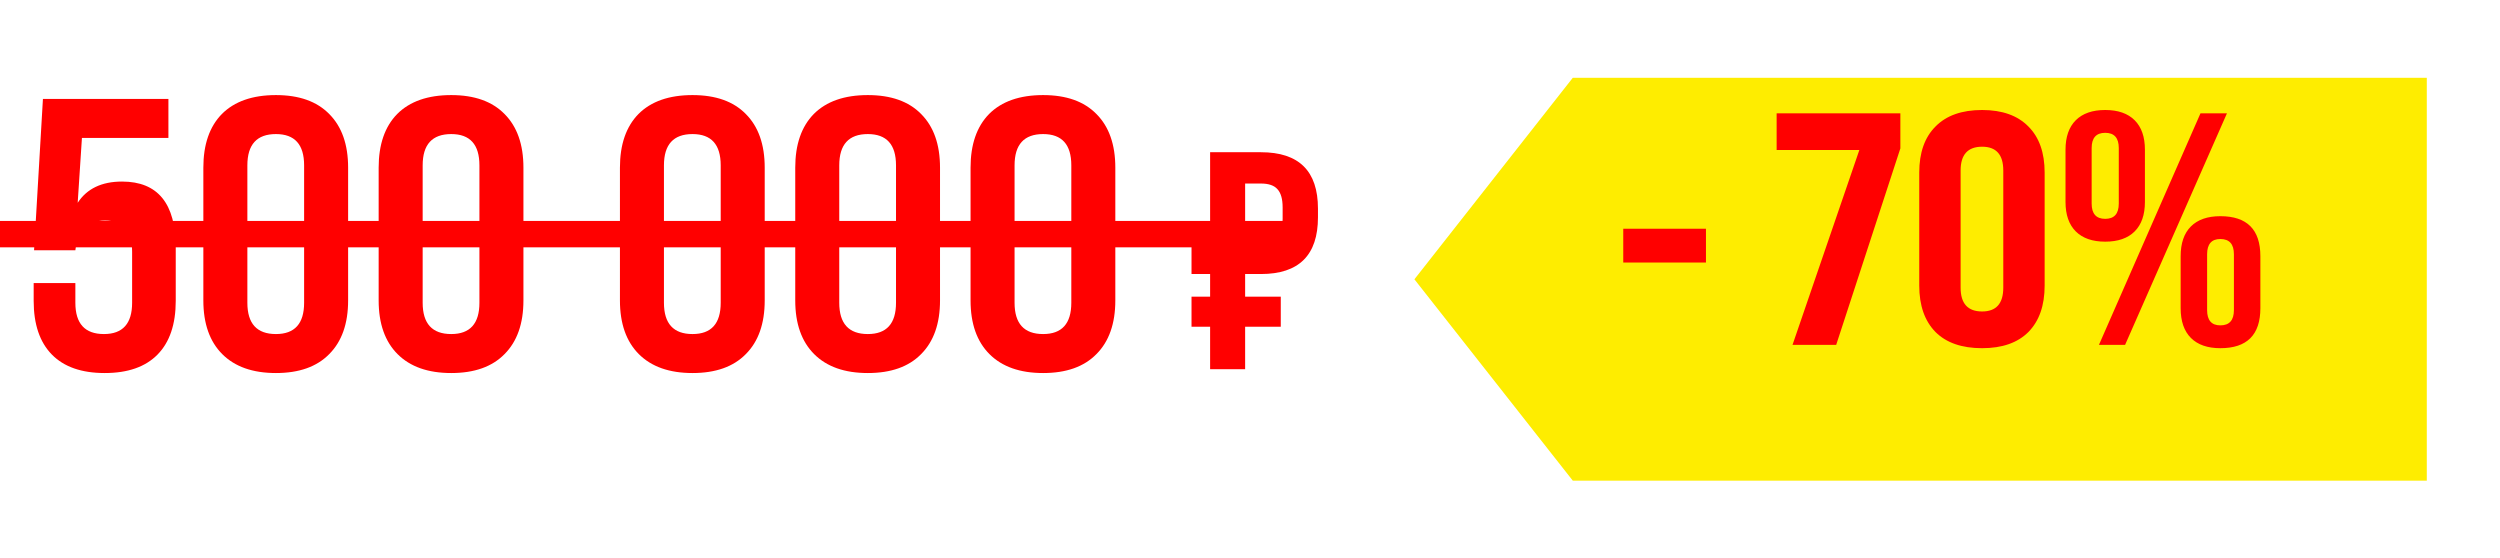 <svg width="242" height="54" viewBox="0 0 242 54" fill="none" xmlns="http://www.w3.org/2000/svg">
<path d="M3.259 29.122V27.403H7.295V29.309C7.295 31.327 8.217 32.336 10.061 32.336C11.879 32.336 12.789 31.327 12.789 29.309V24.376C12.789 22.358 11.917 21.349 10.173 21.349C8.479 21.349 7.52 22.308 7.295 24.226H3.297L4.156 9.577H16.302V13.352H7.931L7.52 19.63C8.416 18.26 9.849 17.575 11.817 17.575C15.28 17.575 17.012 19.705 17.012 23.965V29.122C17.012 31.389 16.426 33.12 15.255 34.316C14.084 35.512 12.378 36.11 10.135 36.11C7.893 36.11 6.187 35.512 5.016 34.316C3.845 33.12 3.259 31.389 3.259 29.122ZM19.684 29.084V16.229C19.684 13.987 20.282 12.256 21.478 11.035C22.699 9.814 24.443 9.204 26.71 9.204C28.952 9.204 30.671 9.814 31.867 11.035C33.088 12.256 33.698 13.987 33.698 16.229V29.084C33.698 31.327 33.088 33.058 31.867 34.279C30.671 35.5 28.952 36.11 26.71 36.11C24.468 36.11 22.736 35.5 21.515 34.279C20.295 33.058 19.684 31.327 19.684 29.084ZM26.71 32.336C28.529 32.336 29.438 31.327 29.438 29.309V16.005C29.438 13.987 28.529 12.978 26.71 12.978C24.866 12.978 23.945 13.987 23.945 16.005V29.309C23.945 31.327 24.866 32.336 26.71 32.336ZM36.654 29.084V16.229C36.654 13.987 37.252 12.256 38.448 11.035C39.669 9.814 41.413 9.204 43.68 9.204C45.922 9.204 47.641 9.814 48.837 11.035C50.057 12.256 50.668 13.987 50.668 16.229V29.084C50.668 31.327 50.057 33.058 48.837 34.279C47.641 35.5 45.922 36.11 43.68 36.11C41.437 36.11 39.706 35.5 38.485 34.279C37.264 33.058 36.654 31.327 36.654 29.084ZM43.68 32.336C45.498 32.336 46.408 31.327 46.408 29.309V16.005C46.408 13.987 45.498 12.978 43.68 12.978C41.836 12.978 40.914 13.987 40.914 16.005V29.309C40.914 31.327 41.836 32.336 43.68 32.336ZM60.01 29.084V16.229C60.01 13.987 60.608 12.256 61.804 11.035C63.025 9.814 64.769 9.204 67.036 9.204C69.278 9.204 70.997 9.814 72.193 11.035C73.414 12.256 74.024 13.987 74.024 16.229V29.084C74.024 31.327 73.414 33.058 72.193 34.279C70.997 35.5 69.278 36.11 67.036 36.11C64.794 36.11 63.062 35.5 61.841 34.279C60.621 33.058 60.01 31.327 60.01 29.084ZM67.036 32.336C68.855 32.336 69.764 31.327 69.764 29.309V16.005C69.764 13.987 68.855 12.978 67.036 12.978C65.192 12.978 64.27 13.987 64.27 16.005V29.309C64.27 31.327 65.192 32.336 67.036 32.336ZM76.98 29.084V16.229C76.98 13.987 77.578 12.256 78.774 11.035C79.995 9.814 81.738 9.204 84.005 9.204C86.248 9.204 87.967 9.814 89.163 11.035C90.383 12.256 90.994 13.987 90.994 16.229V29.084C90.994 31.327 90.383 33.058 89.163 34.279C87.967 35.5 86.248 36.11 84.005 36.11C81.763 36.11 80.032 35.5 78.811 34.279C77.59 33.058 76.98 31.327 76.98 29.084ZM84.005 32.336C85.824 32.336 86.734 31.327 86.734 29.309V16.005C86.734 13.987 85.824 12.978 84.005 12.978C82.162 12.978 81.24 13.987 81.24 16.005V29.309C81.24 31.327 82.162 32.336 84.005 32.336ZM93.95 29.084V16.229C93.95 13.987 94.548 12.256 95.743 11.035C96.964 9.814 98.708 9.204 100.975 9.204C103.217 9.204 104.936 9.814 106.132 11.035C107.353 12.256 107.963 13.987 107.963 16.229V29.084C107.963 31.327 107.353 33.058 106.132 34.279C104.936 35.5 103.217 36.11 100.975 36.11C98.733 36.11 97.002 35.5 95.781 34.279C94.56 33.058 93.95 31.327 93.95 29.084ZM100.975 32.336C102.794 32.336 103.703 31.327 103.703 29.309V16.005C103.703 13.987 102.794 12.978 100.975 12.978C99.132 12.978 98.21 13.987 98.21 16.005V29.309C98.21 31.327 99.132 32.336 100.975 32.336ZM117.139 14.736H122.059C125.739 14.736 127.579 16.556 127.579 20.196V21.036C127.579 24.696 125.739 26.526 122.059 26.526H120.529V28.716H123.979V31.626H120.529V35.736H117.139V31.626H115.339V28.716H117.139V26.526H115.339V23.496H117.139V14.736ZM124.159 21.156V20.076C124.159 19.256 123.989 18.666 123.649 18.306C123.329 17.946 122.799 17.766 122.059 17.766H120.529V23.496H122.059C122.799 23.496 123.329 23.316 123.649 22.956C123.989 22.596 124.159 21.996 124.159 21.156Z" fill="#FF0000"/>
<path d="M0 22.664H126.483" stroke="#FF0000" stroke-width="2.555"/>
<g filter="url(#filter0_d_2524_12044)">
<path d="M152.247 3.236L234.914 3.236V42.236H152.247L136.914 22.743L152.247 3.236Z" fill="#FEED00"/>
</g>
<path d="M165.137 25.411H157.131V22.144H165.137V25.411ZM177.742 33.385H173.515L179.984 14.523H171.978V10.968H183.955V14.363L177.742 33.385ZM191.869 33.705C189.905 33.705 188.4 33.182 187.354 32.136C186.307 31.068 185.784 29.574 185.784 27.652V16.7C185.784 14.779 186.307 13.295 187.354 12.249C188.4 11.181 189.905 10.648 191.869 10.648C193.812 10.648 195.306 11.181 196.352 12.249C197.398 13.295 197.921 14.779 197.921 16.7V27.652C197.921 29.574 197.398 31.068 196.352 32.136C195.306 33.182 193.812 33.705 191.869 33.705ZM191.869 30.15C193.235 30.15 193.918 29.382 193.918 27.845V16.508C193.918 14.971 193.235 14.202 191.869 14.202C190.481 14.202 189.787 14.971 189.787 16.508V27.845C189.787 29.382 190.481 30.15 191.869 30.15ZM199.942 19.55V14.491C199.942 13.252 200.273 12.302 200.935 11.64C201.597 10.979 202.547 10.648 203.785 10.648C205.023 10.648 205.973 10.979 206.635 11.64C207.297 12.302 207.628 13.252 207.628 14.491V19.55C207.628 20.789 207.297 21.739 206.635 22.401C205.973 23.062 205.023 23.393 203.785 23.393C202.547 23.393 201.597 23.062 200.935 22.401C200.273 21.739 199.942 20.789 199.942 19.55ZM205.707 33.385H203.177L213.008 10.968H215.57L205.707 33.385ZM205.098 19.71V14.33C205.098 13.348 204.66 12.857 203.785 12.857C202.91 12.857 202.472 13.348 202.472 14.33V19.71C202.472 20.693 202.91 21.184 203.785 21.184C204.66 21.184 205.098 20.693 205.098 19.71ZM214.93 33.705C213.691 33.705 212.741 33.374 212.079 32.712C211.418 32.05 211.087 31.09 211.087 29.83V24.802C211.087 23.543 211.418 22.582 212.079 21.92C212.741 21.258 213.691 20.927 214.93 20.927C217.513 20.927 218.804 22.219 218.804 24.802V29.83C218.804 32.413 217.513 33.705 214.93 33.705ZM214.93 31.495C215.805 31.495 216.242 31.004 216.242 30.022V24.61C216.242 23.628 215.805 23.137 214.93 23.137C214.076 23.137 213.649 23.628 213.649 24.61V30.022C213.649 31.004 214.076 31.495 214.93 31.495Z" fill="#FF0000"/>
<defs>
<filter id="filter0_d_2524_12044" x="130.331" y="0.947" width="111.166" height="52.166" filterUnits="userSpaceOnUse" color-interpolation-filters="sRGB">
<feFlood flood-opacity="0" result="BackgroundImageFix"/>
<feColorMatrix in="SourceAlpha" type="matrix" values="0 0 0 0 0 0 0 0 0 0 0 0 0 0 0 0 0 0 127 0" result="hardAlpha"/>
<feOffset dy="4.293"/>
<feGaussianBlur stdDeviation="3.292"/>
<feComposite in2="hardAlpha" operator="out"/>
<feColorMatrix type="matrix" values="0 0 0 0 1 0 0 0 0 0 0 0 0 0 0 0 0 0 0.15 0"/>
<feBlend mode="normal" in2="BackgroundImageFix" result="effect1_dropShadow_2524_12044"/>
<feBlend mode="normal" in="SourceGraphic" in2="effect1_dropShadow_2524_12044" result="shape"/>
</filter>
</defs>
</svg>
